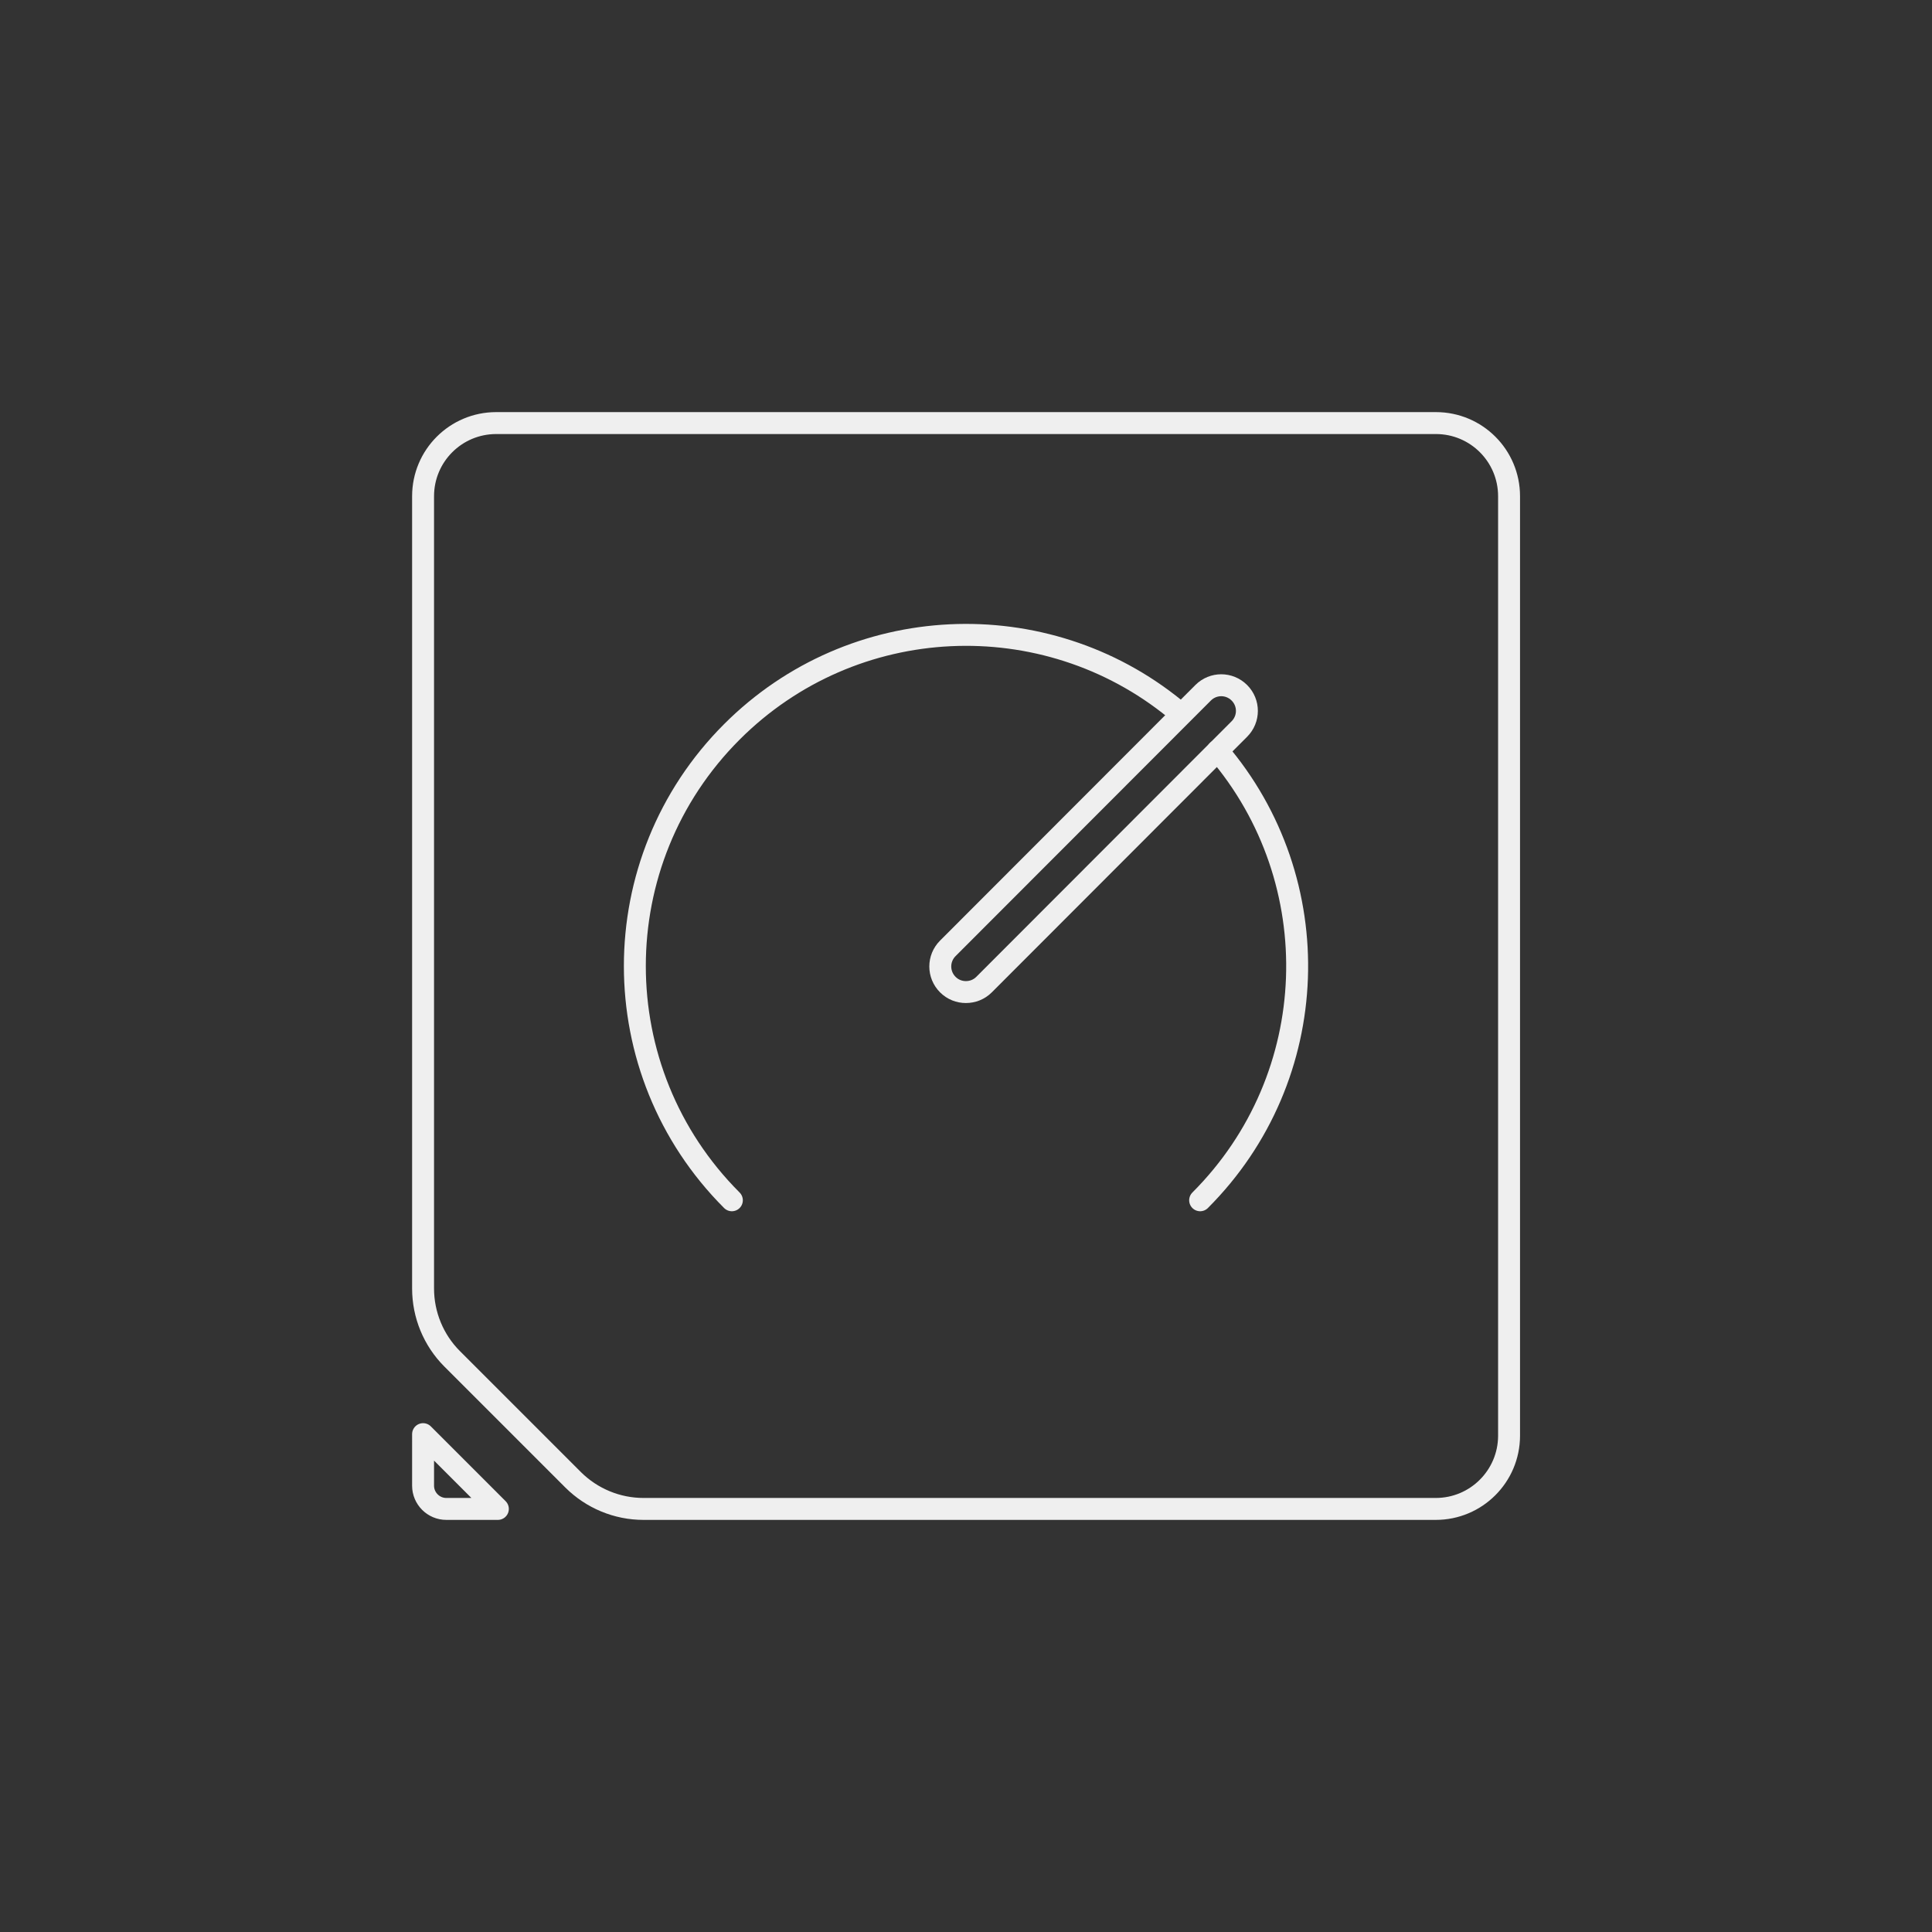 <?xml version="1.0" encoding="utf-8"?>
<!-- Generator: Adobe Illustrator 26.3.1, SVG Export Plug-In . SVG Version: 6.00 Build 0)  -->
<svg version="1.1" id="Layer_1" xmlns="http://www.w3.org/2000/svg" xmlns:xlink="http://www.w3.org/1999/xlink" x="0px" y="0px"
	 viewBox="0 0 142.34 142.34" style="enable-background:new 0 0 142.34 142.34;" xml:space="preserve">
<rect x="0" y="0" width="142.34" height="142.34" fill="#333333" stroke="none"/>
<style type="text/css">
	.st0{fill:#EFEFEF;}
	.st1{fill:none;stroke:#EFEFEF;stroke-width:1.616;stroke-miterlimit:10;}
	.st2{fill:none;stroke:#EFEFEF;stroke-width:1.616;stroke-linejoin:round;stroke-miterlimit:10;}
	.st3{fill:none;stroke:#EFEFEF;stroke-width:1.625;stroke-miterlimit:10;}
	.st4{fill:none;stroke:#EFEFEF;stroke-width:1.552;stroke-miterlimit:10;}
	.st5{fill:none;stroke:#EFEFEF;stroke-width:1.616;stroke-linecap:round;stroke-linejoin:round;stroke-miterlimit:10;}
	.st6{fill:none;stroke:#EFEFEF;stroke-width:1.359;stroke-miterlimit:10;}
</style>
<g>
	<g>
		<g>
			<path class="st1" d="M105.78,111.17H47.41c-1.94,0-3.8-0.77-5.18-2.14l-8.92-8.92c-1.37-1.37-2.14-3.24-2.14-5.18V36.56
				c0-2.98,2.41-5.39,5.39-5.39h69.23c2.98,0,5.39,2.41,5.39,5.39v69.23C111.17,108.76,108.76,111.17,105.78,111.17z"/>
		</g>
		<path class="st2" d="M31.17,109.46c0,0.94,0.77,1.71,1.71,1.71h3.8l-5.51-5.51V109.46z"/>
	</g>
	<g>
		<g>
			<path class="st5" d="M71.16,73.09c-0.48,0-0.96-0.18-1.33-0.55c-0.74-0.74-0.74-1.93,0-2.67l18.81-18.83
				c0.74-0.74,1.93-0.74,2.67,0c0.74,0.74,0.74,1.93,0,2.67L72.5,72.54C72.13,72.91,71.65,73.09,71.16,73.09z"/>
		</g>
	</g>
	<path class="st5" d="M89.71,55.31c8.22,9.59,7.79,24.04-1.29,33.12"/>
	<path class="st5" d="M53.92,88.43c-9.53-9.53-9.53-24.98,0-34.51c8.93-8.93,23.07-9.49,32.65-1.68"/>
</g>
</svg>
